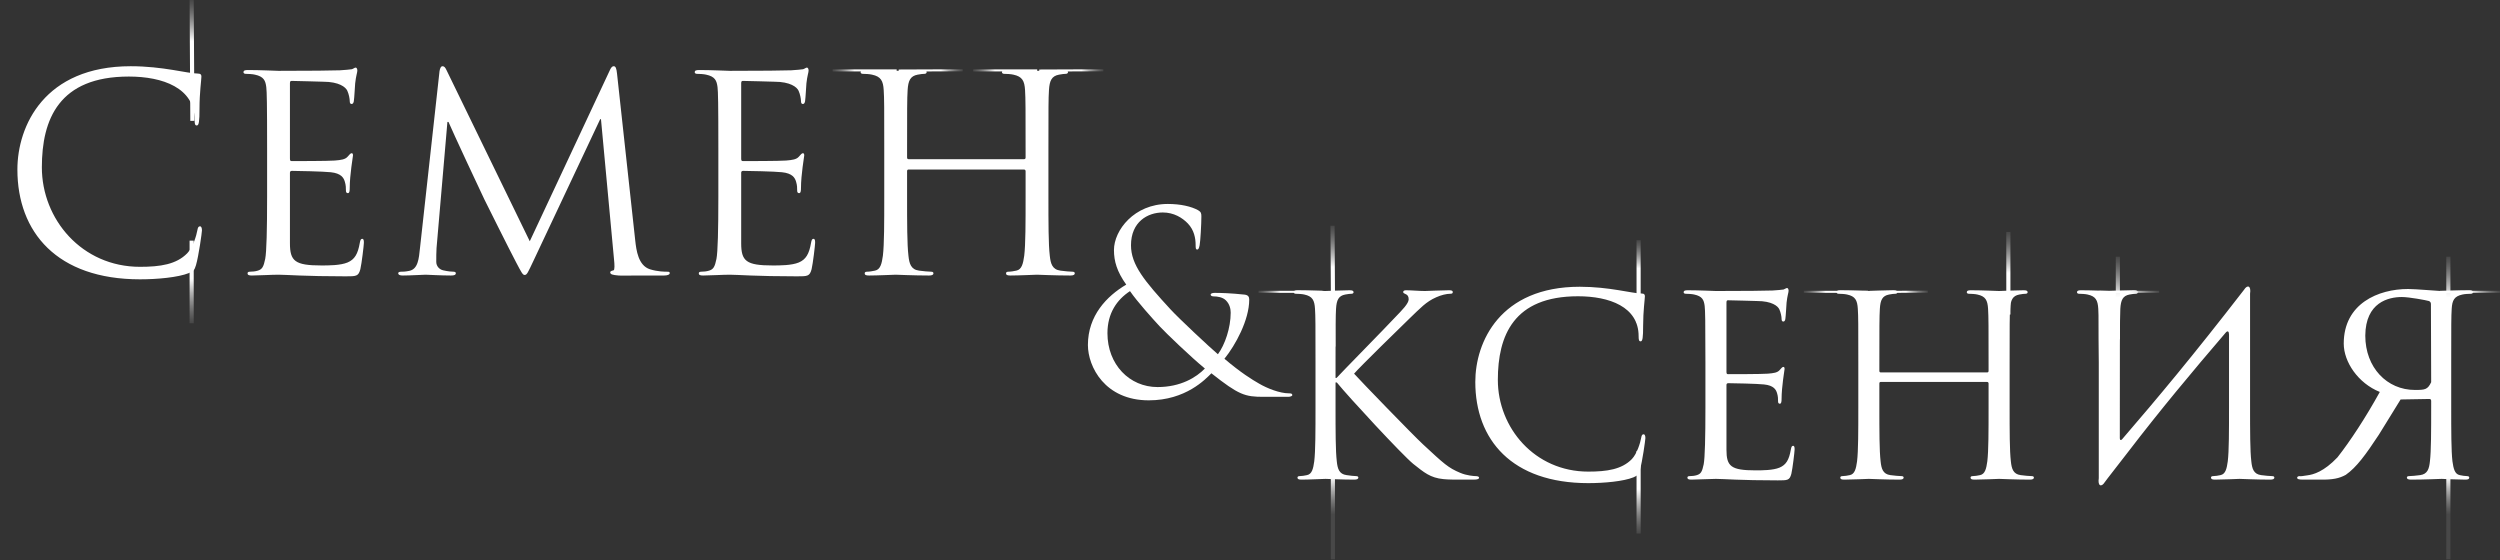 <?xml version="1.0" encoding="UTF-8"?> <svg xmlns="http://www.w3.org/2000/svg" width="1174" height="263" viewBox="0 0 1174 263" fill="none"><rect x="0" y="0" width="1174" height="263" fill="#333333" stroke="none"/><path d="M617.759 191.12V170.417C617.759 152.066 617.759 148.773 617.523 145.008C617.288 141.009 616.347 139.127 612.465 138.303C611.524 138.068 609.524 137.95 608.466 137.95C607.995 137.95 607.525 137.715 607.525 137.245C607.525 136.539 608.113 136.304 609.407 136.304C614.7 136.304 621.64 136.657 622.346 136.657C623.405 136.657 630.227 136.304 633.756 136.304C635.05 136.304 635.638 136.539 635.638 137.245C635.638 137.715 635.168 137.95 634.697 137.95C633.874 137.95 633.168 138.068 631.757 138.303C628.581 138.892 627.64 140.891 627.404 145.008C627.169 148.773 627.169 152.066 627.169 170.417V177.474H627.64C629.639 175.239 650.93 153.595 655.165 149.008C658.459 145.596 661.517 142.538 661.517 140.538C661.517 139.127 660.929 138.421 659.988 138.068C659.4 137.833 658.929 137.598 658.929 137.127C658.929 136.539 659.518 136.304 660.341 136.304C662.694 136.304 666.34 136.657 669.163 136.657C669.751 136.657 677.515 136.304 680.456 136.304C681.75 136.304 682.22 136.539 682.22 137.127C682.22 137.715 681.985 137.95 681.044 137.95C679.28 137.95 676.809 138.539 674.457 139.597C669.634 141.715 667.046 144.655 661.753 149.714C658.812 152.537 638.344 172.534 635.874 175.475C638.932 178.886 663.399 204.177 668.222 208.647C678.103 217.822 680.103 219.704 685.749 222.056C688.808 223.35 692.219 223.586 693.042 223.586C693.866 223.586 694.572 223.821 694.572 224.291C694.572 224.88 693.983 225.233 691.984 225.233H685.984C682.691 225.233 680.456 225.233 677.868 224.997C671.634 224.409 668.693 221.821 663.635 217.822C658.341 213.469 633.403 186.532 627.757 179.592H627.169V191.12C627.169 202.412 627.169 211.705 627.757 216.645C628.11 220.057 628.816 222.645 632.345 223.115C633.992 223.35 635.874 223.586 636.932 223.586C637.638 223.586 637.873 223.939 637.873 224.291C637.873 224.88 637.285 225.233 635.991 225.233C630.227 225.233 623.405 224.88 622.464 224.88C621.523 224.88 614.7 225.233 611.171 225.233C609.877 225.233 609.289 224.997 609.289 224.291C609.289 223.939 609.524 223.586 610.23 223.586C611.289 223.586 612.7 223.35 613.759 223.115C616.112 222.645 616.7 220.057 617.17 216.645C617.759 211.705 617.759 202.412 617.759 191.12ZM745.853 226.879C709.976 226.879 692.802 206.529 692.802 179.357C692.802 160.536 704.447 134.657 741.854 134.657C755.852 134.657 766.438 137.833 770.908 137.833C772.202 137.833 772.438 138.421 772.438 139.127C772.438 140.421 771.614 146.067 771.614 152.89C771.614 158.536 771.379 160.3 770.438 160.3C769.614 160.3 769.497 159.477 769.497 157.83C769.497 144.067 755.734 139.127 741.03 139.127C710.799 139.127 703.388 157.595 703.388 178.415C703.388 200.883 720.68 221.468 745.853 221.468C754.675 221.468 761.616 220.41 766.321 215.587C768.791 212.999 770.32 207.823 770.673 205.706C770.908 204.412 771.144 203.941 771.849 203.941C772.438 203.941 772.673 204.765 772.673 205.706C772.673 206.529 771.261 216.763 770.085 220.763C769.379 222.998 769.144 223.233 767.027 224.174C762.321 226.056 753.381 226.879 745.853 226.879ZM810.748 142.068V174.534C810.748 175.357 810.866 175.71 811.454 175.71C812.983 175.71 827.452 175.71 830.158 175.475C832.981 175.239 834.628 175.004 835.686 173.828C836.51 172.887 836.98 172.299 837.451 172.299C837.804 172.299 838.039 172.534 838.039 173.24C838.039 173.71 836.627 181.592 836.627 187.355C836.627 188.649 836.51 189.59 835.804 189.59C835.216 189.59 834.98 189.12 834.98 188.532C834.98 187.355 834.98 186.179 834.51 184.65C834.039 183.003 832.981 181.003 828.393 180.533C825.217 180.18 813.572 179.945 811.572 179.945C810.984 179.945 810.748 180.298 810.748 180.768V211.234C810.748 218.998 812.866 220.88 824.394 220.88C827.452 220.88 832.628 220.88 835.686 219.586C838.745 218.292 840.156 215.94 840.98 211.117C841.215 209.823 841.45 209.352 842.038 209.352C842.744 209.352 842.744 210.293 842.744 211.117C842.744 212.058 841.803 220.057 841.215 222.527C840.391 225.585 839.45 225.585 834.863 225.585C817.101 225.585 809.219 224.88 805.808 224.88C802.75 224.88 796.868 225.233 794.28 225.233C792.986 225.233 792.398 224.997 792.398 224.291C792.398 223.939 792.633 223.586 793.339 223.586C794.398 223.586 795.809 223.468 796.868 223.115C798.75 222.527 799.338 221.468 800.044 218.057C800.632 214.999 800.867 205.471 800.867 191.12V170.417C800.867 150.655 800.75 145.714 800.515 143.714C800.162 140.891 799.456 139.127 795.574 138.303C794.633 138.068 792.633 137.95 791.575 137.95C791.104 137.95 790.634 137.715 790.634 137.245C790.634 136.539 791.222 136.304 792.516 136.304C797.809 136.304 805.22 136.657 805.808 136.657C818.512 136.657 830.51 136.539 832.393 136.421C834.275 136.304 837.098 136.068 837.568 135.951C838.274 135.715 838.745 135.245 839.215 135.245C839.686 135.245 839.921 135.951 839.921 136.539C839.921 137.362 839.333 138.774 838.98 142.068C838.862 143.244 838.627 148.42 838.392 149.831C838.274 150.419 838.039 151.007 837.451 151.007C836.863 151.007 836.627 150.537 836.627 149.714C836.627 148.773 836.274 146.773 835.569 145.244C834.863 143.714 832.04 141.362 825.099 141.362C824.394 141.362 813.807 141.009 811.454 141.009C810.984 141.009 810.748 141.244 810.748 142.068ZM943.713 170.417V191.12C943.713 202.412 943.713 211.705 944.301 216.645C944.654 220.057 945.359 222.645 948.888 223.115C950.535 223.35 953.123 223.586 954.182 223.586C954.888 223.586 955.123 223.939 955.123 224.291C955.123 224.88 954.535 225.233 953.241 225.233C946.771 225.233 939.36 224.88 938.772 224.88C938.184 224.88 930.773 225.233 927.244 225.233C925.95 225.233 925.362 224.997 925.362 224.291C925.362 223.939 925.597 223.586 926.303 223.586C927.362 223.586 928.774 223.35 929.832 223.115C932.185 222.645 932.773 220.057 933.243 216.645C933.832 211.705 933.832 202.412 933.832 191.12V180.062C933.832 179.592 933.479 179.357 933.126 179.357H883.25C882.898 179.357 882.545 179.474 882.545 180.062V191.12C882.545 202.412 882.545 211.705 883.133 216.645C883.486 220.057 884.191 222.645 887.72 223.115C889.367 223.35 891.955 223.586 893.014 223.586C893.72 223.586 893.955 223.939 893.955 224.291C893.955 224.88 893.367 225.233 892.073 225.233C885.603 225.233 878.192 224.88 877.604 224.88C877.016 224.88 869.605 225.233 866.076 225.233C864.782 225.233 864.194 224.997 864.194 224.291C864.194 223.939 864.429 223.586 865.135 223.586C866.194 223.586 867.606 223.35 868.664 223.115C871.017 222.645 871.605 220.057 872.075 216.645C872.664 211.705 872.664 202.412 872.664 191.12V170.417C872.664 152.066 872.664 148.773 872.428 145.008C872.193 141.009 871.252 139.127 867.37 138.303C866.429 138.068 864.429 137.95 863.371 137.95C862.9 137.95 862.43 137.715 862.43 137.245C862.43 136.539 863.018 136.304 864.312 136.304C869.605 136.304 877.016 136.657 877.604 136.657C878.192 136.657 885.603 136.304 889.132 136.304C890.426 136.304 891.014 136.539 891.014 137.245C891.014 137.715 890.544 137.95 890.073 137.95C889.25 137.95 888.544 138.068 887.132 138.303C883.956 138.892 883.015 140.891 882.78 145.008C882.545 148.773 882.545 153.36 882.545 171.711V174.181C882.545 174.769 882.898 174.887 883.25 174.887H933.126C933.479 174.887 933.832 174.769 933.832 174.181V171.711C933.832 153.36 933.832 148.773 933.596 145.008C933.361 141.009 932.42 139.127 928.538 138.303C927.597 138.068 925.597 137.95 924.539 137.95C924.068 137.95 923.598 137.715 923.598 137.245C923.598 136.539 924.186 136.304 925.48 136.304C930.773 136.304 938.184 136.657 938.772 136.657C939.36 136.657 946.771 136.304 950.3 136.304C951.594 136.304 952.182 136.539 952.182 137.245C952.182 137.715 951.712 137.95 951.241 137.95C950.418 137.95 949.712 138.068 948.3 138.303C945.124 138.892 944.183 140.891 943.948 145.008C943.713 148.773 943.713 152.066 943.713 170.417ZM985.585 224.527V170.417C985.349 152.066 985.585 148.773 985.349 145.008C985.114 141.009 984.173 139.127 980.291 138.303C979.35 138.068 977.35 137.95 976.292 137.95C975.821 137.95 975.351 137.715 975.351 137.245C975.351 136.539 975.939 136.304 977.233 136.304C982.526 136.304 989.937 136.657 990.525 136.657C991.113 136.657 998.524 136.304 1002.05 136.304C1003.35 136.304 1003.93 136.539 1003.93 137.245C1003.93 137.715 1003.46 137.95 1002.99 137.95C1002.17 137.95 1001.46 138.068 1000.05 138.303C996.877 138.892 995.936 140.891 995.701 145.008C995.466 148.773 995.466 167.005 995.466 205.823C995.466 206.764 996.054 206.882 996.524 206.294C1013.23 186.885 1029.7 167.241 1053.81 136.068C1055.34 133.598 1057.22 134.069 1056.63 137.95C1056.63 148.773 1056.63 154.654 1056.63 170.417V191.12C1056.63 202.412 1056.63 211.705 1057.22 216.645C1057.57 220.057 1058.28 222.645 1061.81 223.115C1063.46 223.35 1066.04 223.586 1067.1 223.586C1067.81 223.586 1068.04 223.939 1068.04 224.291C1068.04 224.88 1067.46 225.233 1066.16 225.233C1059.69 225.233 1052.28 224.88 1051.69 224.88C1051.1 224.88 1043.69 225.233 1040.17 225.233C1038.87 225.233 1038.28 224.997 1038.28 224.291C1038.28 223.939 1038.52 223.586 1039.22 223.586C1040.28 223.586 1041.69 223.35 1042.75 223.115C1045.11 222.645 1045.69 220.057 1046.16 216.645C1046.75 211.705 1046.75 202.412 1046.75 191.12V157.124C1046.75 155.713 1046.16 155.007 1045.11 156.301C1029.58 174.416 1014.17 192.884 999.583 211.94L989.819 224.527L988.408 226.409C986.879 228.879 984.996 228.409 985.585 224.527ZM1140.85 187.355L1127.33 187.591L1117.09 204.177C1110.97 213.469 1106.62 219.469 1101.56 222.998C1098.51 224.644 1095.56 225.35 1088.98 225.233H1081.57C1079.45 225.233 1078.74 224.997 1078.74 224.291C1078.74 223.939 1079.21 223.586 1079.8 223.586C1080.51 223.703 1081.21 223.586 1083.45 223.233C1086.39 222.88 1091.33 221.468 1097.68 214.763C1103.68 207.117 1110.86 196.178 1117.56 184.062C1107.33 179.945 1100.62 169.946 1100.62 161.359C1100.62 142.538 1116.86 135.715 1130.85 135.715C1134.5 135.715 1144.85 136.657 1146.15 136.657C1146.73 136.657 1154.14 136.304 1159.44 136.304C1160.73 136.304 1161.32 136.539 1161.32 137.245C1161.32 137.715 1160.85 137.95 1160.38 137.95C1159.32 137.95 1157.32 138.068 1156.38 138.303C1152.5 139.127 1151.56 141.009 1151.32 145.008C1151.09 148.773 1151.09 152.066 1151.09 170.417V191.12C1151.09 202.412 1151.09 211.705 1151.67 216.645C1152.15 220.057 1152.73 222.645 1155.09 223.115C1156.14 223.35 1157.56 223.586 1158.61 223.586C1159.32 223.586 1159.56 223.939 1159.56 224.291C1159.56 224.997 1158.97 225.233 1157.67 225.233C1154.14 225.233 1146.73 224.88 1146.62 224.88C1146.03 224.88 1138.62 225.233 1132.15 225.233C1130.85 225.233 1130.27 224.88 1130.27 224.291C1130.27 223.939 1130.5 223.586 1131.21 223.586C1132.27 223.586 1134.85 223.35 1136.5 223.115C1140.03 222.645 1140.74 220.057 1141.09 216.645C1141.68 211.705 1141.68 202.412 1141.68 191.12V188.296C1141.68 187.708 1141.44 187.355 1140.85 187.355ZM1141.56 142.773C1141.56 142.068 1141.21 141.597 1140.62 141.362C1139.44 141.009 1131.44 139.48 1127.91 139.48C1121.68 139.48 1110.86 141.95 1110.74 157.595C1110.74 172.652 1120.97 183.121 1134.03 183.121C1138.74 183.121 1140.03 183.003 1141.68 179.474L1141.56 142.773Z" fill="white"></path><path d="M625.922 205.915V208.34V262.662" stroke="url(#paint0_linear_59_1069)" stroke-width="1.94"></path><path d="M1149.75 205.915V208.34V262.662" stroke="url(#paint1_linear_59_1069)" stroke-width="1.94"></path><path d="M626.093 162.747L626.079 160.322L625.75 106" stroke="url(#paint2_linear_59_1069)" stroke-width="1.94"></path><path d="M90.343 56.747L90.328 54.322L90 -5.89869e-05" stroke="url(#paint3_linear_59_1069)" stroke-width="1.94"></path><path d="M943.128 147.712L943.128 146.053L943.128 108.91" stroke="url(#paint4_linear_59_1069)" stroke-width="1.94"></path><path d="M994.541 159.352L994.541 157.694L994.541 120.55" stroke="url(#paint5_linear_59_1069)" stroke-width="1.94"></path><path d="M1149.75 159.352L1149.75 157.694L1149.75 120.55" stroke="url(#paint6_linear_59_1069)" stroke-width="1.94"></path><path d="M985.811 137.041L987.013 137.041L1013.94 137.041" stroke="url(#paint7_linear_59_1069)" stroke-width="0.97"></path><path d="M1145.87 137.041L1147.07 137.041L1174 137.041" stroke="url(#paint8_linear_59_1069)" stroke-width="0.97"></path><path d="M769.489 151.592L769.489 149.934L769.489 112.79" stroke="url(#paint9_linear_59_1069)" stroke-width="1.94"></path><path d="M769.489 211.735L769.489 213.393L769.489 250.537" stroke="url(#paint10_linear_59_1069)" stroke-width="1.94"></path><path d="M90 113L90 114.658L90 151.802" stroke="url(#paint11_linear_59_1069)" stroke-width="1.94"></path><path d="M621.071 137.041L619.786 137.041L591 137.041" stroke="url(#paint12_linear_59_1069)" stroke-width="0.97"></path><path d="M877.165 137.041L875.88 137.041L847.094 137.041" stroke="url(#paint13_linear_59_1069)" stroke-width="0.97"></path><path d="M875.225 137.104L876.51 137.098L905.296 136.979" stroke="url(#paint14_linear_59_1069)" stroke-width="0.97"></path><path d="M539.466 188C518.88 188 510.882 172.237 510.882 162.003C510.882 148.241 519.704 139.065 528.879 133.654C524.527 127.537 523.115 122.715 523.115 117.421C523.115 108.128 532.643 95.777 548.406 95.777C554.405 95.777 559.463 96.954 562.639 98.718C564.051 99.541 564.168 100.247 564.168 101.659C564.168 105.188 563.698 113.422 563.345 115.186C562.992 116.951 562.639 117.186 562.169 117.186C561.58 117.186 561.463 116.715 561.463 114.951C561.463 111.893 560.757 108.011 557.816 104.952C555.228 102.247 551.229 99.777 546.053 99.777C538.995 99.777 531.114 104.129 531.114 115.186C531.114 124.361 537.466 132.007 549.7 145.3C553.699 149.652 568.168 163.18 571.932 166.356C575.226 161.886 577.931 154.004 577.931 146.829C577.931 145.064 577.461 142.829 575.696 141.065C574.167 139.536 571.697 139.183 569.932 139.183C569.226 139.183 568.521 138.948 568.521 138.36C568.521 137.771 569.462 137.536 570.403 137.536C573.226 137.536 577.931 137.654 584.518 138.36C586.283 138.595 586.636 139.536 586.636 140.712C586.636 150.24 580.166 162.121 574.99 168.473C582.754 175.06 587.93 178.236 591.223 180.118C594.988 182.353 600.987 184.706 605.221 184.706C606.28 184.706 606.868 184.824 606.868 185.529C606.868 186 605.927 186.353 604.869 186.353H593.341C584.636 186.353 581.813 185.529 568.874 175.296C566.168 178.001 556.875 188 539.466 188ZM543.583 181.765C554.523 181.765 561.816 177.178 565.815 173.061C559.228 167.65 547.582 156.475 544.524 153.181C541.466 149.887 533.937 141.536 530.644 136.713C524.527 140.712 520.057 147.064 520.057 156.475C520.057 171.179 530.408 181.765 543.583 181.765Z" fill="white"></path><path d="M421.072 33.062L419.787 33.062L391 33.062" stroke="url(#paint15_linear_59_1069)" stroke-width="0.97"></path><path d="M422.042 33.125L423.328 33.119L452.114 33" stroke="url(#paint16_linear_59_1069)" stroke-width="0.97"></path><path d="M487.072 33.062L485.787 33.062L457 33.062" stroke="url(#paint17_linear_59_1069)" stroke-width="0.97"></path><path d="M488.042 33.125L489.328 33.119L518.114 33" stroke="url(#paint18_linear_59_1069)" stroke-width="0.97"></path><path d="M65.736 131.17C26.805 131.17 8.169 109.088 8.169 79.603C8.169 59.18 20.806 31.099 61.396 31.099C76.585 31.099 88.073 34.545 92.923 34.545C94.327 34.545 94.583 35.183 94.583 35.949C94.583 37.353 93.689 43.48 93.689 50.883C93.689 57.01 93.434 58.925 92.413 58.925C91.519 58.925 91.392 58.031 91.392 56.244C91.392 41.31 76.457 35.949 60.502 35.949C27.698 35.949 19.657 55.989 19.657 78.581C19.657 102.961 38.42 125.298 65.736 125.298C75.309 125.298 82.84 124.15 87.945 118.916C90.626 116.108 92.285 110.492 92.668 108.194C92.923 106.79 93.179 106.28 93.945 106.28C94.583 106.28 94.838 107.173 94.838 108.194C94.838 109.088 93.306 120.193 92.03 124.533C91.264 126.958 91.009 127.213 88.711 128.234C83.606 130.276 73.905 131.17 65.736 131.17ZM136.154 39.14V74.369C136.154 75.263 136.282 75.646 136.92 75.646C138.579 75.646 154.279 75.646 157.215 75.39C160.278 75.135 162.065 74.88 163.214 73.603C164.108 72.582 164.618 71.944 165.129 71.944C165.512 71.944 165.767 72.199 165.767 72.965C165.767 73.476 164.235 82.028 164.235 88.282C164.235 89.686 164.108 90.707 163.342 90.707C162.704 90.707 162.448 90.197 162.448 89.559C162.448 88.282 162.448 87.006 161.938 85.347C161.427 83.559 160.278 81.39 155.3 80.879C151.854 80.496 139.217 80.241 137.048 80.241C136.409 80.241 136.154 80.624 136.154 81.134V114.194C136.154 122.618 138.452 124.66 150.961 124.66C154.279 124.66 159.895 124.66 163.214 123.256C166.533 121.852 168.065 119.299 168.958 114.066C169.213 112.662 169.469 112.151 170.107 112.151C170.873 112.151 170.873 113.172 170.873 114.066C170.873 115.087 169.852 123.767 169.213 126.447C168.32 129.766 167.299 129.766 162.321 129.766C143.047 129.766 134.495 129 130.793 129C127.474 129 121.092 129.383 118.284 129.383C116.88 129.383 116.242 129.128 116.242 128.362C116.242 127.979 116.497 127.596 117.263 127.596C118.412 127.596 119.944 127.468 121.092 127.085C123.135 126.447 123.773 125.298 124.539 121.597C125.177 118.278 125.432 107.939 125.432 92.367V69.902C125.432 48.458 125.304 43.097 125.049 40.927C124.666 37.864 123.9 35.949 119.688 35.056C118.667 34.8 116.497 34.673 115.348 34.673C114.838 34.673 114.327 34.417 114.327 33.907C114.327 33.141 114.965 32.886 116.37 32.886C122.113 32.886 130.155 33.269 130.793 33.269C144.578 33.269 157.598 33.141 159.64 33.013C161.682 32.886 164.746 32.63 165.256 32.503C166.022 32.247 166.533 31.737 167.043 31.737C167.554 31.737 167.809 32.503 167.809 33.141C167.809 34.034 167.171 35.566 166.788 39.14C166.66 40.416 166.405 46.033 166.15 47.564C166.022 48.203 165.767 48.841 165.129 48.841C164.491 48.841 164.235 48.33 164.235 47.437C164.235 46.416 163.852 44.246 163.087 42.586C162.321 40.927 159.257 38.374 151.726 38.374C150.961 38.374 139.473 37.991 136.92 37.991C136.409 37.991 136.154 38.247 136.154 39.14ZM289.752 34.545L298.304 112.917C298.815 117.512 299.708 124.66 305.197 126.447C308.898 127.596 312.217 127.596 313.494 127.596C314.132 127.596 314.515 127.724 314.515 128.234C314.515 129 313.366 129.383 311.834 129.383C310.047 129.383 304.176 129.383 298.815 129.383C295.496 129.383 292.305 129.511 290.518 129.383C287.582 129.128 286.561 128.872 286.561 127.851C286.561 127.341 287.455 127.085 288.093 126.958C288.731 126.83 288.603 124.15 288.348 121.852L282.221 55.989H281.838L250.566 122.363C247.886 127.979 247.503 129.128 246.354 129.128C245.46 129.128 244.822 127.851 242.397 123.256C239.078 117.002 228.101 94.92 227.463 93.643C226.314 91.346 212.018 60.712 210.614 57.265H210.104L204.998 116.491C204.87 118.533 204.87 120.831 204.87 123.001C204.87 124.915 206.274 126.575 208.189 126.958C210.359 127.468 212.274 127.596 213.039 127.596C213.55 127.596 214.061 127.851 214.061 128.234C214.061 129.128 213.295 129.383 211.763 129.383C207.04 129.383 200.913 129 199.892 129C198.743 129 192.617 129.383 189.17 129.383C187.894 129.383 187 129.128 187 128.234C187 127.851 187.639 127.596 188.277 127.596C189.298 127.596 190.191 127.596 192.106 127.213C196.318 126.447 196.701 121.469 197.212 116.619L206.402 33.396C206.657 31.992 207.04 31.099 207.806 31.099C208.572 31.099 209.082 31.609 209.721 33.013L248.779 113.3L286.306 33.141C286.816 31.992 287.327 31.099 288.22 31.099C289.114 31.099 289.497 32.12 289.752 34.545ZM348.06 39.14V74.369C348.06 75.263 348.187 75.646 348.825 75.646C350.485 75.646 366.185 75.646 369.121 75.39C372.184 75.135 373.971 74.88 375.12 73.603C376.013 72.582 376.524 71.944 377.034 71.944C377.417 71.944 377.673 72.199 377.673 72.965C377.673 73.476 376.141 82.028 376.141 88.282C376.141 89.686 376.013 90.707 375.247 90.707C374.609 90.707 374.354 90.197 374.354 89.559C374.354 88.282 374.354 87.006 373.843 85.347C373.333 83.559 372.184 81.39 367.206 80.879C363.76 80.496 351.123 80.241 348.953 80.241C348.315 80.241 348.06 80.624 348.06 81.134V114.194C348.06 122.618 350.357 124.66 362.866 124.66C366.185 124.66 371.801 124.66 375.12 123.256C378.438 121.852 379.97 119.299 380.864 114.066C381.119 112.662 381.374 112.151 382.012 112.151C382.778 112.151 382.778 113.172 382.778 114.066C382.778 115.087 381.757 123.767 381.119 126.447C380.225 129.766 379.204 129.766 374.226 129.766C354.952 129.766 346.4 129 342.699 129C339.38 129 332.998 129.383 330.19 129.383C328.786 129.383 328.147 129.128 328.147 128.362C328.147 127.979 328.403 127.596 329.169 127.596C330.317 127.596 331.849 127.468 332.998 127.085C335.04 126.447 335.678 125.298 336.444 121.597C337.082 118.278 337.338 107.939 337.338 92.367V69.902C337.338 48.458 337.21 43.097 336.955 40.927C336.572 37.864 335.806 35.949 331.594 35.056C330.573 34.8 328.403 34.673 327.254 34.673C326.743 34.673 326.233 34.417 326.233 33.907C326.233 33.141 326.871 32.886 328.275 32.886C334.019 32.886 342.06 33.269 342.699 33.269C356.484 33.269 369.503 33.141 371.546 33.013C373.588 32.886 376.651 32.63 377.162 32.503C377.928 32.247 378.438 31.737 378.949 31.737C379.46 31.737 379.715 32.503 379.715 33.141C379.715 34.034 379.077 35.566 378.694 39.14C378.566 40.416 378.311 46.033 378.055 47.564C377.928 48.203 377.673 48.841 377.034 48.841C376.396 48.841 376.141 48.33 376.141 47.437C376.141 46.416 375.758 44.246 374.992 42.586C374.226 40.927 371.163 38.374 363.632 38.374C362.866 38.374 351.378 37.991 348.825 37.991C348.315 37.991 348.06 38.247 348.06 39.14ZM492.34 69.902V92.367C492.34 104.62 492.34 114.704 492.978 120.065C493.361 123.767 494.127 126.575 497.956 127.085C499.743 127.341 502.551 127.596 503.7 127.596C504.466 127.596 504.721 127.979 504.721 128.362C504.721 129 504.083 129.383 502.679 129.383C495.659 129.383 487.617 129 486.979 129C486.341 129 478.299 129.383 474.47 129.383C473.066 129.383 472.428 129.128 472.428 128.362C472.428 127.979 472.683 127.596 473.449 127.596C474.598 127.596 476.129 127.341 477.278 127.085C479.831 126.575 480.469 123.767 480.98 120.065C481.618 114.704 481.618 104.62 481.618 92.367V80.368C481.618 79.858 481.235 79.603 480.852 79.603H426.732C426.349 79.603 425.966 79.73 425.966 80.368V92.367C425.966 104.62 425.966 114.704 426.604 120.065C426.987 123.767 427.753 126.575 431.582 127.085C433.369 127.341 436.177 127.596 437.326 127.596C438.092 127.596 438.347 127.979 438.347 128.362C438.347 129 437.709 129.383 436.305 129.383C429.285 129.383 421.243 129 420.605 129C419.967 129 411.925 129.383 408.096 129.383C406.692 129.383 406.054 129.128 406.054 128.362C406.054 127.979 406.309 127.596 407.075 127.596C408.224 127.596 409.756 127.341 410.904 127.085C413.457 126.575 414.095 123.767 414.606 120.065C415.244 114.704 415.244 104.62 415.244 92.367V69.902C415.244 49.99 415.244 46.416 414.989 42.331C414.734 37.991 413.712 35.949 409.5 35.056C408.479 34.8 406.309 34.673 405.16 34.673C404.65 34.673 404.139 34.417 404.139 33.907C404.139 33.141 404.777 32.886 406.182 32.886C411.925 32.886 419.967 33.269 420.605 33.269C421.243 33.269 429.285 32.886 433.114 32.886C434.518 32.886 435.156 33.141 435.156 33.907C435.156 34.417 434.646 34.673 434.135 34.673C433.242 34.673 432.476 34.8 430.944 35.056C427.498 35.694 426.477 37.864 426.221 42.331C425.966 46.416 425.966 51.394 425.966 71.306V73.986C425.966 74.624 426.349 74.752 426.732 74.752H480.852C481.235 74.752 481.618 74.624 481.618 73.986V71.306C481.618 51.394 481.618 46.416 481.363 42.331C481.107 37.991 480.086 35.949 475.874 35.056C474.853 34.8 472.683 34.673 471.534 34.673C471.024 34.673 470.513 34.417 470.513 33.907C470.513 33.141 471.151 32.886 472.555 32.886C478.299 32.886 486.341 33.269 486.979 33.269C487.617 33.269 495.659 32.886 499.488 32.886C500.892 32.886 501.53 33.141 501.53 33.907C501.53 34.417 501.02 34.673 500.509 34.673C499.615 34.673 498.85 34.8 497.318 35.056C493.872 35.694 492.85 37.864 492.595 42.331C492.34 46.416 492.34 49.99 492.34 69.902Z" fill="white"></path><defs><linearGradient id="paint0_linear_59_1069" x1="626.422" y1="215.13" x2="626.422" y2="241.806" gradientUnits="userSpaceOnUse"><stop offset="0.339" stop-color="white"></stop><stop offset="1" stop-color="#999999" stop-opacity="0.2"></stop></linearGradient><linearGradient id="paint1_linear_59_1069" x1="1150.25" y1="215.13" x2="1150.25" y2="241.806" gradientUnits="userSpaceOnUse"><stop offset="0.339" stop-color="white"></stop><stop offset="1" stop-color="#999999" stop-opacity="0.2"></stop></linearGradient><linearGradient id="paint2_linear_59_1069" x1="625.593" y1="162.75" x2="625.25" y2="106.003" gradientUnits="userSpaceOnUse"><stop offset="0.659" stop-color="white"></stop><stop offset="1" stop-color="#999999" stop-opacity="0.2"></stop></linearGradient><linearGradient id="paint3_linear_59_1069" x1="89.843" y1="56.75" x2="89.5" y2="0.003" gradientUnits="userSpaceOnUse"><stop offset="0.659" stop-color="white"></stop><stop offset="1" stop-color="#999999" stop-opacity="0.2"></stop></linearGradient><linearGradient id="paint4_linear_59_1069" x1="942.628" y1="147.712" x2="942.628" y2="108.91" gradientUnits="userSpaceOnUse"><stop offset="0.504" stop-color="white"></stop><stop offset="1" stop-color="#999999" stop-opacity="0.2"></stop></linearGradient><linearGradient id="paint5_linear_59_1069" x1="994.041" y1="159.352" x2="994.041" y2="120.55" gradientUnits="userSpaceOnUse"><stop offset="0.504" stop-color="white"></stop><stop offset="1" stop-color="#999999" stop-opacity="0.2"></stop></linearGradient><linearGradient id="paint6_linear_59_1069" x1="1149.25" y1="159.352" x2="1149.25" y2="120.55" gradientUnits="userSpaceOnUse"><stop offset="0.504" stop-color="white"></stop><stop offset="1" stop-color="#999999" stop-opacity="0.2"></stop></linearGradient><linearGradient id="paint7_linear_59_1069" x1="985.811" y1="136.541" x2="1013.94" y2="136.541" gradientUnits="userSpaceOnUse"><stop offset="0.504" stop-color="white"></stop><stop offset="1" stop-color="#999999" stop-opacity="0.2"></stop></linearGradient><linearGradient id="paint8_linear_59_1069" x1="1145.87" y1="136.541" x2="1174" y2="136.541" gradientUnits="userSpaceOnUse"><stop offset="0.504" stop-color="white"></stop><stop offset="1" stop-color="#999999" stop-opacity="0.2"></stop></linearGradient><linearGradient id="paint9_linear_59_1069" x1="768.989" y1="151.592" x2="768.989" y2="112.79" gradientUnits="userSpaceOnUse"><stop offset="0.659" stop-color="white"></stop><stop offset="1" stop-color="#999999" stop-opacity="0.2"></stop></linearGradient><linearGradient id="paint10_linear_59_1069" x1="769.989" y1="211.735" x2="769.989" y2="250.537" gradientUnits="userSpaceOnUse"><stop offset="0.464" stop-color="white"></stop><stop offset="1" stop-color="#999999" stop-opacity="0.2"></stop></linearGradient><linearGradient id="paint11_linear_59_1069" x1="90.5" y1="113" x2="90.5" y2="151.802" gradientUnits="userSpaceOnUse"><stop offset="0.464" stop-color="white"></stop><stop offset="1" stop-color="#999999" stop-opacity="0.2"></stop></linearGradient><linearGradient id="paint12_linear_59_1069" x1="621.071" y1="137.541" x2="591" y2="137.541" gradientUnits="userSpaceOnUse"><stop offset="0.659" stop-color="white"></stop><stop offset="1" stop-color="#999999" stop-opacity="0.2"></stop></linearGradient><linearGradient id="paint13_linear_59_1069" x1="877.165" y1="137.541" x2="847.094" y2="137.541" gradientUnits="userSpaceOnUse"><stop offset="0.659" stop-color="white"></stop><stop offset="1" stop-color="#999999" stop-opacity="0.2"></stop></linearGradient><linearGradient id="paint14_linear_59_1069" x1="875.223" y1="136.604" x2="905.294" y2="136.479" gradientUnits="userSpaceOnUse"><stop offset="0.659" stop-color="white"></stop><stop offset="1" stop-color="#999999" stop-opacity="0.2"></stop></linearGradient><linearGradient id="paint15_linear_59_1069" x1="421.072" y1="33.562" x2="391" y2="33.562" gradientUnits="userSpaceOnUse"><stop offset="0.659" stop-color="white"></stop><stop offset="1" stop-color="#999999" stop-opacity="0.2"></stop></linearGradient><linearGradient id="paint16_linear_59_1069" x1="422.04" y1="32.625" x2="452.112" y2="32.5" gradientUnits="userSpaceOnUse"><stop offset="0.659" stop-color="white"></stop><stop offset="1" stop-color="#999999" stop-opacity="0.2"></stop></linearGradient><linearGradient id="paint17_linear_59_1069" x1="487.072" y1="33.562" x2="457" y2="33.562" gradientUnits="userSpaceOnUse"><stop offset="0.659" stop-color="white"></stop><stop offset="1" stop-color="#999999" stop-opacity="0.2"></stop></linearGradient><linearGradient id="paint18_linear_59_1069" x1="488.04" y1="32.625" x2="518.112" y2="32.5" gradientUnits="userSpaceOnUse"><stop offset="0.659" stop-color="white"></stop><stop offset="1" stop-color="#999999" stop-opacity="0.2"></stop></linearGradient></defs></svg> 